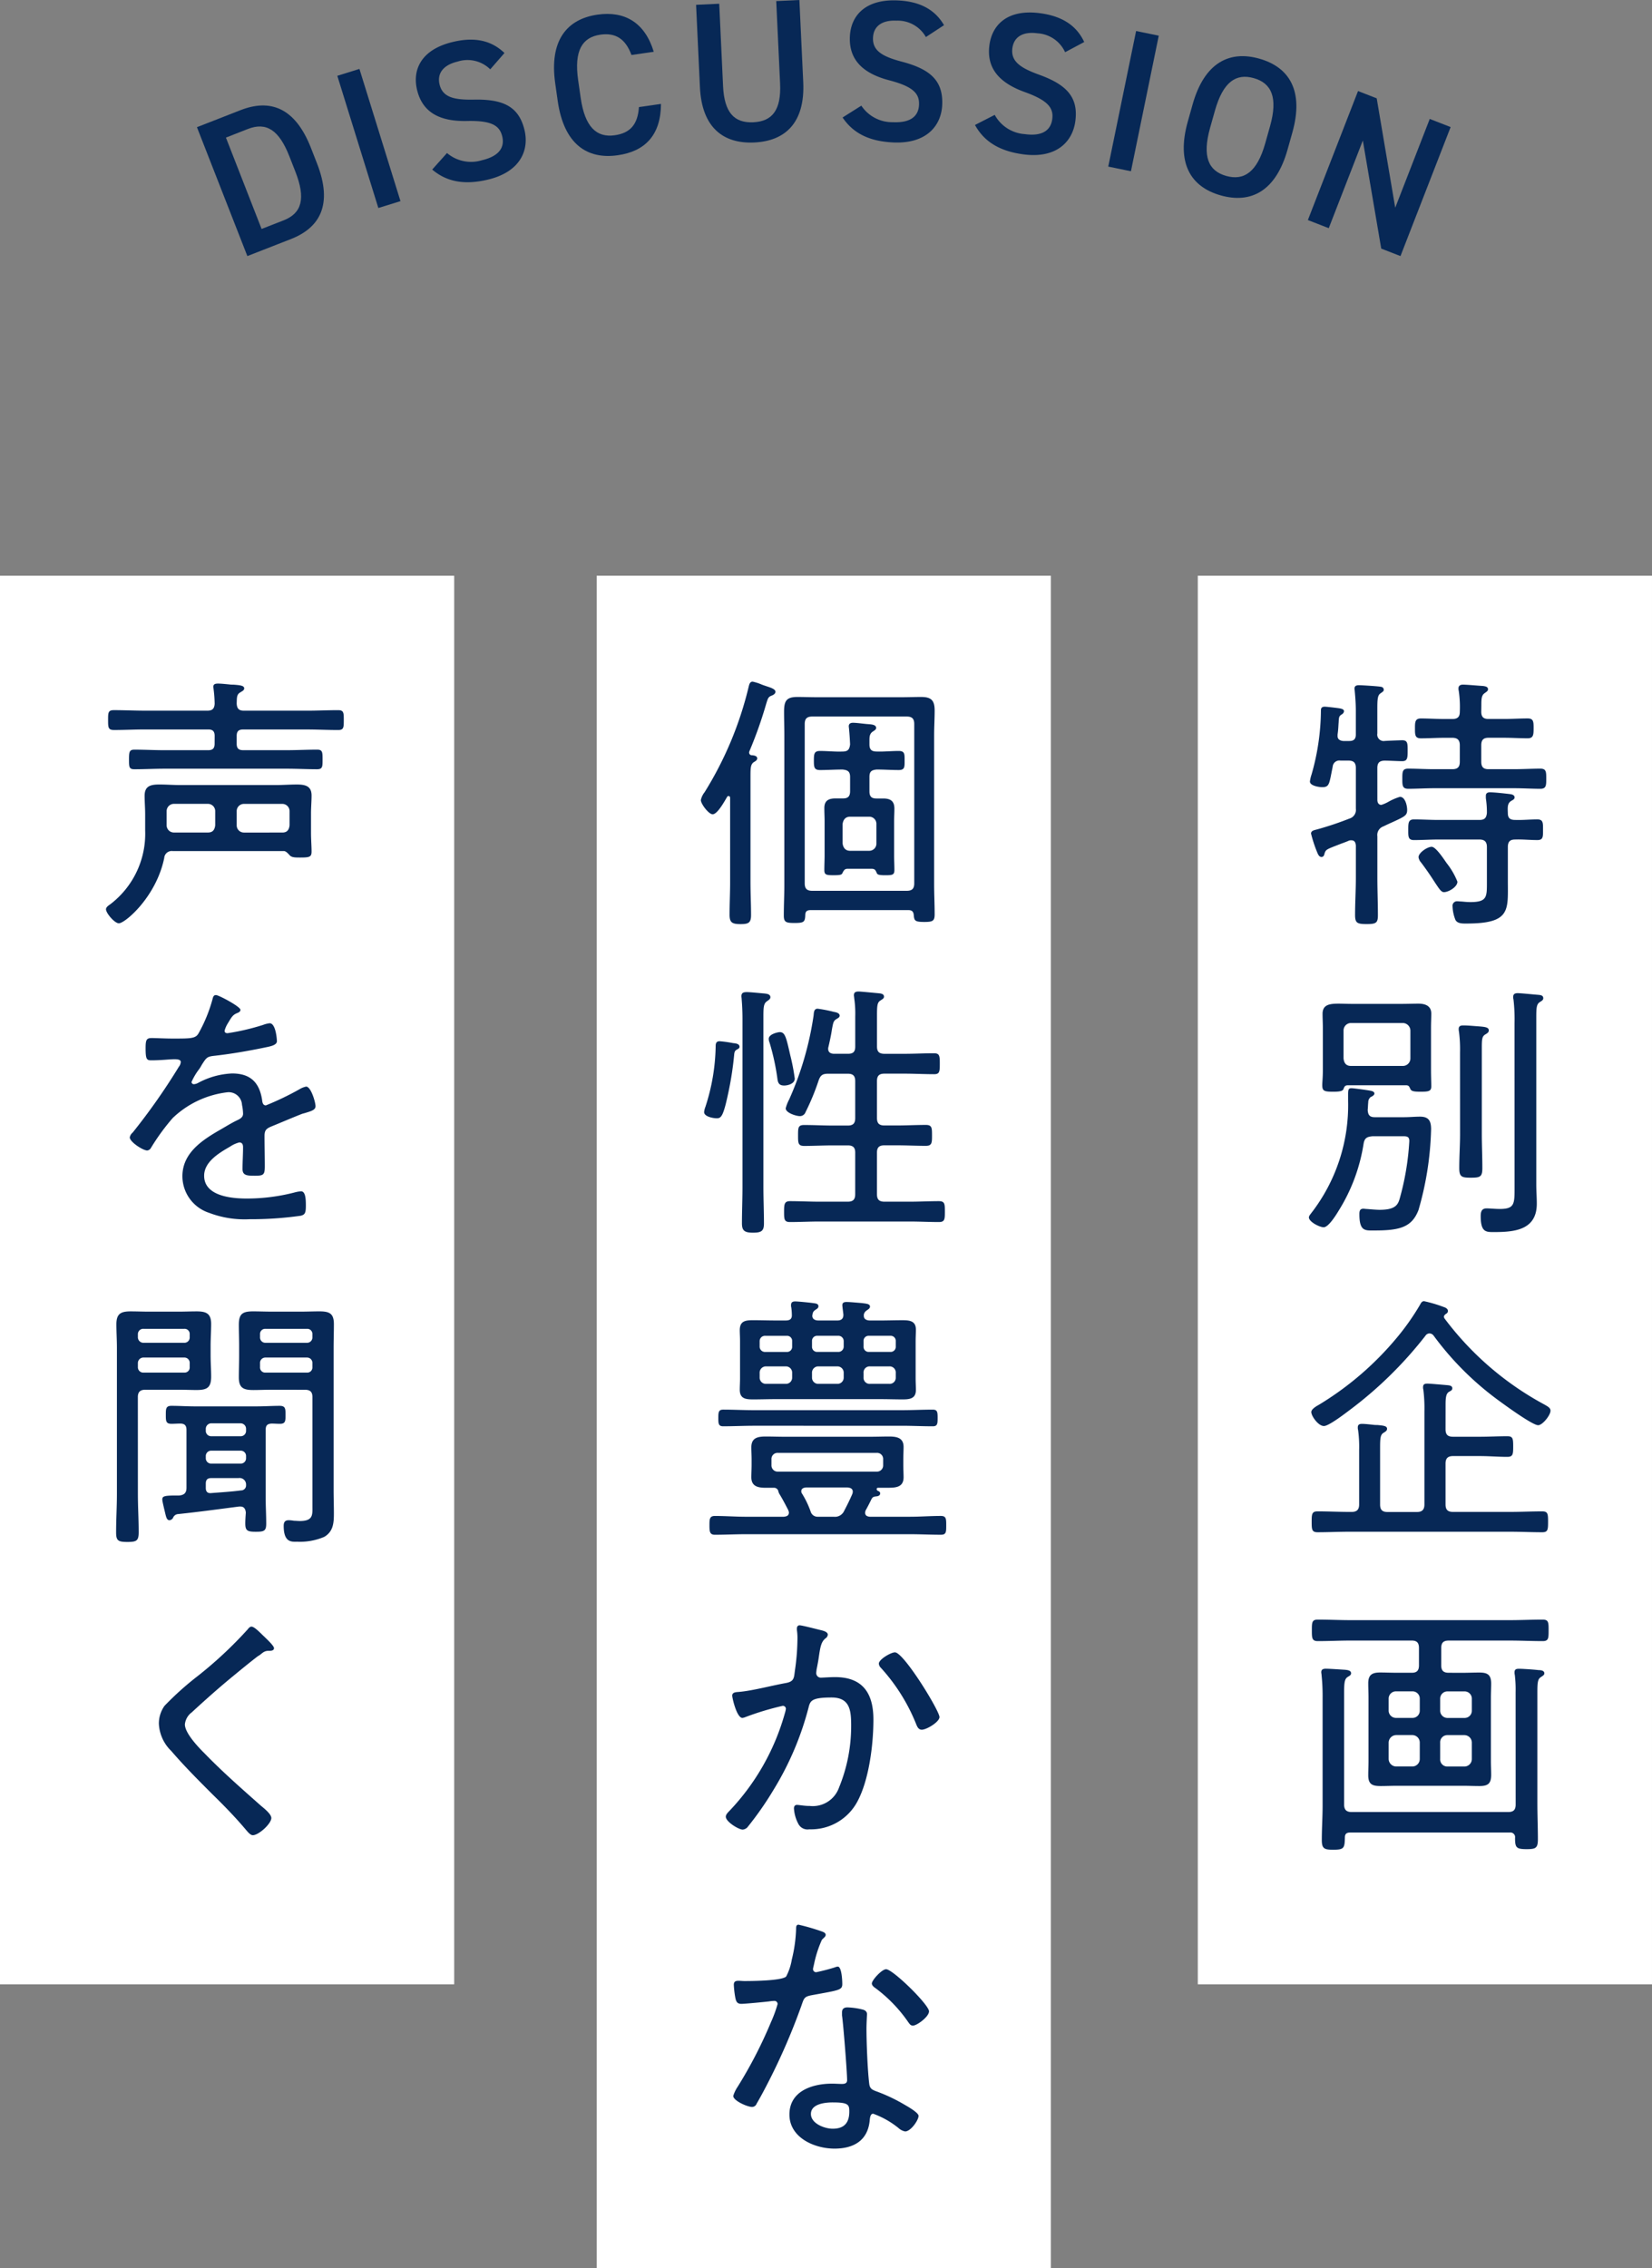 <svg xmlns="http://www.w3.org/2000/svg" width="189.88" height="260.667" viewBox="0 0 189.88 260.667"><rect x="0" y="0" width="189.88" height="260.667" fill="#808080" stroke="none"/><g transform="translate(-1384.95 -825.275)"><rect width="52.204" height="161.892" transform="translate(1522.625 891.446)" fill="#fff"/><rect width="52.204" height="194.496" transform="translate(1453.532 891.446)" fill="#fff"/><rect width="52.204" height="161.892" transform="translate(1384.95 891.446)" fill="#fff"/><g transform="translate(1397.129 903.624)"><path d="M1448.17,867.5c0,.307.122.586.461.586a4.1,4.1,0,0,0,.836-.369,6.575,6.575,0,0,1,1.295-.556c.616,0,.833,1.018.833,1.509,0,.619-.247.744-1.729,1.422-.277.122-.616.277-.988.461a1.049,1.049,0,0,0-.708,1.143v4.72c0,1.449.062,2.9.062,4.351,0,.893-.214,1.018-1.3,1.018s-1.324-.125-1.324-1.048c0-1.452.092-2.872.092-4.321v-3.672c-.032-.152-.032-.586-.524-.586a.72.72,0,0,0-.25.03c-.429.187-.8.309-1.11.432-1.512.589-1.571.589-1.726,1.083-.033.185-.125.369-.339.369-.309,0-.432-.369-.557-.679a14.859,14.859,0,0,1-.646-2.006c0-.369.429-.4.738-.494a37.119,37.119,0,0,0,3.672-1.232,1.042,1.042,0,0,0,.741-1.143v-4.66c0-.616-.25-.863-.863-.863h-.9a.768.768,0,0,0-.9.708c-.4,1.914-.339,2.348-1.2,2.348-.366,0-1.417-.155-1.417-.651a3.87,3.87,0,0,1,.185-.8,27.216,27.216,0,0,0,1.08-7.4c0-.279.152-.4.432-.4.185,0,.988.095,1.2.122.494.065,1.018.092,1.018.4a.455.455,0,0,1-.214.339c-.339.214-.372.274-.4.955-.03.309-.03.741-.122,1.387v.185c0,.4.339.527.646.556h.711c.524,0,.741-.244.741-.741V857.29c0-.8-.062-1.6-.125-2.282,0-.092-.03-.185-.03-.277,0-.339.244-.4.524-.4.309,0,2.313.125,2.53.187a.337.337,0,0,1,.31.339c0,.185-.155.244-.4.432-.31.217-.339.708-.339,1.791v2.806a.74.74,0,0,0,.771.863c.155-.03,1.976-.092,2.068-.092.646,0,.646.339.646,1.205s-.03,1.2-.646,1.2c-.431,0-1.481-.062-2.038-.062-.586.03-.8.277-.8.863Zm11.942-10.121c0,.619.274.833.831.833h1.759c.928,0,1.821-.062,2.749-.062.678,0,.678.4.678,1.143s-.032,1.14-.678,1.14c-.928,0-1.821-.06-2.749-.06h-1.759c-.583,0-.831.247-.831.863v1.881c0,.619.247.866.831.866h2.961c1.021,0,2.005-.062,3-.062.678,0,.678.369.678,1.172,0,.738,0,1.143-.678,1.143-.991,0-1.976-.065-3-.065h-9.223c-.99,0-1.976.065-2.964.065-.678,0-.678-.4-.678-1.143,0-.8,0-1.172.678-1.172.988,0,1.973.063,2.964.063h2.1c.619,0,.866-.247.866-.866V861.24c0-.616-.277-.863-.866-.863h-.893c-.9,0-1.788.06-2.714.06-.681,0-.681-.4-.681-1.14,0-.708,0-1.143.681-1.143.893,0,1.819.062,2.714.062h.893c.619,0,.866-.247.866-.833a12.777,12.777,0,0,0-.122-2.407.809.809,0,0,1-.032-.277c0-.339.247-.432.524-.432.431,0,1.789.125,2.285.152.215.032.586.065.586.372,0,.217-.157.28-.4.464-.339.247-.366.619-.366,1.39ZM1464,869.816c.836.032,1.7-.06,2.565-.06.679,0,.646.432.646,1.2s.033,1.173-.646,1.173c-.866,0-1.7-.092-2.565-.062-.583,0-.831.247-.831.866v3.856c0,3.393.369,4.934-4.752,4.934-.4,0-1.018.033-1.265-.4a4.488,4.488,0,0,1-.339-1.574.513.513,0,0,1,.556-.583c.155,0,.369.03.524.03.309.03.649.062.955.062,1.946,0,1.913-.586,1.913-2.315v-4.009c0-.619-.28-.866-.863-.866h-4.722c-.923,0-1.848.063-2.807.063-.678,0-.648-.432-.648-1.173,0-.771,0-1.2.648-1.2.958,0,1.884.06,2.807.06h4.722c.583,0,.8-.214.863-.8a10.574,10.574,0,0,0-.122-1.7v-.277c0-.307.215-.4.461-.4.494,0,1.637.125,2.16.187.247.03.679.06.679.4,0,.217-.185.28-.432.432-.372.279-.372.619-.339,1.357C1463.165,869.6,1463.412,869.816,1464,869.816Zm-8.172,8.3c-.312,0-.527-.339-1.021-1.08-.339-.524-.833-1.294-1.6-2.312a1.2,1.2,0,0,1-.306-.619c0-.524,1.018-1.2,1.509-1.2s1.422,1.449,1.729,1.881a8.558,8.558,0,0,1,1.235,2.128C1457.365,877.53,1456.347,878.116,1455.823,878.116Z" transform="translate(-1302.036 -853.928)" fill="#072856"/><path d="M1443.805,892.322c-.277.464-1.173,1.914-1.726,1.914-.464,0-1.7-.616-1.7-1.143,0-.152.185-.366.277-.491a20.249,20.249,0,0,0,4.229-12.9v-.741c0-.586.062-.708.4-.708.244,0,1.789.217,2.1.277.185.032.524.092.524.339,0,.185-.277.339-.432.4a.772.772,0,0,0-.277.616c-.032.28-.032.586-.062.863.03.559.214.836.8.836h3.4c.586,0,1.2-.062,1.821-.062,1.018,0,1.265.524,1.265,1.449a36.215,36.215,0,0,1-1.449,9.288c-.774,2.006-2.193,2.345-5.092,2.345-1.018,0-1.7.122-1.7-1.854,0-.339.027-.646.461-.646.093,0,.31.033.432.033.339.03,1.08.092,1.419.092,1.759,0,2.1-.524,2.315-1.268a30.556,30.556,0,0,0,1.11-6.631c0-.619-.372-.556-1.08-.556h-3.148c-.616.06-.893.185-1.018.8A20.39,20.39,0,0,1,1443.805,892.322Zm7.743-14.406h-6.7c-.307,0-.4.152-.491.432-.092.185-.247.309-1.172.309-1.081,0-1.268-.092-1.268-.771,0-.339.065-.866.065-1.637v-5c0-.494-.033-1.018-.033-1.544,0-1.018.739-1.17,1.821-1.17.462,0,.985.027,1.542.027h5.77c.616,0,1.265-.027,1.884-.027.771,0,1.479.244,1.479,1.137,0,.527-.03,1.05-.03,1.577v5c0,.586.03,1.3.03,1.789,0,.556-.277.619-1.235.619-.9,0-1.048-.092-1.17-.309C1451.92,878.068,1451.858,877.915,1451.549,877.915Zm-.369-2.223a.864.864,0,0,0,.866-.863v-3.208a.886.886,0,0,0-.866-.863h-5.955a.858.858,0,0,0-.863.863v3.208c.06.556.307.863.863.863Zm6.571-1.509a16.094,16.094,0,0,0-.122-2.44,1.074,1.074,0,0,1-.03-.307c0-.339.244-.4.524-.4.554,0,1.14.065,1.7.1.738.062,1.235.092,1.235.464,0,.244-.185.339-.431.491-.339.217-.372.526-.372,1.514v9.9c0,1.3.062,2.592.062,3.922,0,1.018-.247,1.11-1.327,1.11-1.048,0-1.327-.092-1.327-1.11,0-1.33.093-2.625.093-3.922Zm6.264-3.4a19.75,19.75,0,0,0-.122-2.747.809.809,0,0,1-.032-.277c0-.369.247-.431.526-.431.4,0,1.821.155,2.28.185.28.03.652.03.652.4,0,.214-.187.307-.432.461-.339.247-.372.649-.372,1.759v19.192c0,.741.06,1.449.06,2.19,0,2.994-2.467,3.271-4.875,3.271-.923,0-1.574.063-1.574-1.821,0-.491.092-.9.678-.9.342,0,.991.065,1.515.065,1.729,0,1.7-.589,1.7-2.565Z" transform="translate(-1302.114 -831.531)" fill="#072856"/><path d="M1444.833,892.931c-.494.372-2.342,1.792-2.9,1.792-.649,0-1.452-1.143-1.452-1.607,0-.339.586-.678.866-.831a35.582,35.582,0,0,0,9.07-7.838,27.864,27.864,0,0,0,2.53-3.61c.125-.214.215-.461.494-.461a15.614,15.614,0,0,1,2.285.678c.214.063.461.214.461.461a.376.376,0,0,1-.217.309c-.122.092-.244.188-.244.339a.432.432,0,0,0,.06.187,35.123,35.123,0,0,0,11.2,9.746c.681.372.988.527.988.866,0,.524-.923,1.667-1.419,1.667-.678,0-4.039-2.47-4.75-2.994a34.484,34.484,0,0,1-7.252-7.282.624.624,0,0,0-.494-.277.578.578,0,0,0-.464.277A45.839,45.839,0,0,1,1444.833,892.931Zm11.077,2.16c0,.619.25.863.863.863h3.086c1.051,0,2.1-.06,3.148-.06.649,0,.678.277.678,1.2,0,.866-.03,1.173-.678,1.173-1.048,0-2.1-.092-3.148-.092h-3.086c-.613,0-.863.277-.863.863v4.693c0,.613.25.863.863.863h6.544c1.235,0,2.467-.062,3.7-.062.649,0,.678.277.678,1.2s-.03,1.2-.678,1.2c-1.235,0-2.467-.06-3.7-.06H1444.9c-1.235,0-2.467.06-3.7.06-.649,0-.678-.307-.678-1.2s.03-1.2.678-1.2c1.235,0,2.467.063,3.7.063h.217c.583,0,.863-.25.863-.863v-6.264a14.177,14.177,0,0,0-.122-2.285.98.98,0,0,1-.033-.307c0-.339.214-.4.494-.4.339,0,.9.065,1.235.1a3.284,3.284,0,0,0,.524.03c.648.063,1.11.095,1.11.434,0,.244-.217.339-.4.461-.369.217-.4.616-.4,1.759v6.481c0,.613.245.863.864.863h3.363c.586,0,.866-.25.866-.863V893.056a17.405,17.405,0,0,0-.125-2.532.768.768,0,0,1-.03-.274c0-.372.247-.4.524-.4.309,0,2.036.157,2.375.187.214.03.461.092.461.339s-.152.277-.4.431c-.339.217-.372.741-.372,1.515Z" transform="translate(-1301.939 -809.175)" fill="#072856"/><path d="M1457.875,899.97c.619,0,1.235-.03,1.884-.03.923,0,1.357.247,1.357,1.265,0,.524-.03,1.08-.03,1.634v7.252c0,.553.03,1.077.03,1.6,0,1.018-.369,1.295-1.357,1.295-.649,0-1.265-.03-1.884-.03h-7.618c-.586,0-1.205.03-1.821.03-.925,0-1.449-.152-1.449-1.235,0-.554.03-1.11.03-1.664v-7.252c0-.554-.03-1.11-.03-1.664,0-.958.432-1.235,1.357-1.235.649,0,1.262.03,1.914.03h1.726c.586,0,.833-.247.833-.863v-1.973c0-.619-.247-.866-.833-.866h-7.065c-1.235,0-2.467.063-3.732.063-.681,0-.681-.372-.681-1.235,0-.9,0-1.235.681-1.235,1.265,0,2.5.062,3.732.062h18.388c1.232,0,2.467-.062,3.732-.062.679,0,.679.339.679,1.235s0,1.235-.679,1.235c-1.232,0-2.5-.062-3.732-.062h-7.065c-.619,0-.866.247-.866.866v1.973c0,.616.247.863.866.863Zm6.05,2.223a14.164,14.164,0,0,0-.092-1.976,1.006,1.006,0,0,1-.032-.31c0-.369.247-.4.524-.4.4,0,1.762.092,2.223.152.244,0,.678.033.678.372,0,.214-.187.277-.434.461-.339.217-.366.711-.366,1.759v12.713c0,1.39.06,2.747.06,4.134,0,1.018-.247,1.14-1.295,1.14-1.2,0-1.33-.182-1.33-1.292a.54.54,0,0,0-.613-.619h-18.329c-.431,0-.619.155-.619.586-.027,1.2-.092,1.39-1.324,1.39-1.018,0-1.327-.095-1.327-1.113,0-1.327.092-2.652.092-3.979v-12.5a22.937,22.937,0,0,0-.122-2.5c0-.092-.033-.217-.033-.31,0-.339.247-.4.527-.4.431,0,1.726.092,2.22.122.247.03.679.063.679.4,0,.214-.155.277-.4.431-.372.247-.4.711-.4,2v12.651c0,.619.28.866.866.866h17.986c.619,0,.866-.247.866-.866Zm-11.847,2.961a.827.827,0,0,0,.83-.833v-1.357a.831.831,0,0,0-.83-.863h-1.884a.839.839,0,0,0-.863.863v1.324a.843.843,0,0,0,.863.866Zm.83,2.839a.86.86,0,0,0-.863-.866h-1.851a.882.882,0,0,0-.863.866v1.881a.88.88,0,0,0,.863.863h1.851a.858.858,0,0,0,.863-.863Zm2.345-3.7a.839.839,0,0,0,.833.866h1.976a.827.827,0,0,0,.831-.833v-1.357a.831.831,0,0,0-.831-.863h-1.976a.835.835,0,0,0-.833.863Zm.833,2.839a.819.819,0,0,0-.833.866v1.881a.817.817,0,0,0,.833.863h1.943a.858.858,0,0,0,.863-.863v-1.881a.86.86,0,0,0-.863-.866Z" transform="translate(-1301.9 -786.059)" fill="#072856"/><path d="M1417.993,867.5c0-.125-.063-.217-.185-.217a.167.167,0,0,0-.155.092c-.277.464-1.11,2.006-1.667,2.006-.461,0-1.357-1.2-1.357-1.636a2.191,2.191,0,0,1,.431-.9,40.872,40.872,0,0,0,5.059-12.094c.063-.247.125-.616.464-.616a5.436,5.436,0,0,1,1.048.339c.711.277,1.574.432,1.574.831,0,.217-.247.372-.432.434-.4.155-.431.31-.619.9a48.592,48.592,0,0,1-1.941,5.491.327.327,0,0,0-.032.155.3.3,0,0,0,.339.309c.217.03.586.06.586.369,0,.217-.247.339-.4.432-.339.247-.372.616-.372,1.574v12.186c0,1.265.065,2.532.065,3.8,0,.893-.28,1.048-1.2,1.048-.99,0-1.268-.185-1.268-1.08,0-1.265.063-2.5.063-3.764Zm9.255,12.895c-.432,0-.616.155-.616.586-.032.774-.155.893-1.232.893-.99,0-1.235-.092-1.235-.863,0-1.173.06-2.312.06-3.455V860.311c0-.893-.03-1.821-.03-2.714,0-1.235.247-1.7,1.544-1.7.738,0,1.479.03,2.22.03h9.749c.738,0,1.481-.03,2.22-.03,1.175,0,1.574.369,1.574,1.572,0,.928-.06,1.884-.06,2.839v17.126c0,1.143.06,2.283.06,3.455,0,.771-.247.866-1.2.866-1.08,0-1.143-.157-1.2-.774-.032-.4-.187-.586-.619-.586Zm11.909-21.382c0-.616-.247-.866-.863-.866h-10.859c-.619,0-.866.25-.866.866v18.3c0,.616.247.863.866.863h10.859c.616,0,.863-.247.863-.863Zm-4.812,16.632h-2.9c-.277.027-.372.152-.524.459-.092.22-.214.28-1.018.28-.833,0-1.08-.033-1.08-.586,0-.586.03-1.143.03-1.7v-3.919c0-.494-.03-.985-.03-1.512,0-.863.494-1.11,1.3-1.11h.86c.589,0,.8-.277.8-.833V865.1c0-.619-.247-.8-.863-.863-.866,0-1.729.06-2.592.06-.678,0-.708-.339-.708-1.08,0-.774.03-1.113.708-1.113.863,0,1.726.1,2.592.065.616,0,.8-.247.863-.836-.032-.613-.06-1.14-.122-1.756,0-.092-.03-.217-.03-.312,0-.307.214-.4.491-.4.432,0,1.265.125,1.729.155.4.03.925.062.925.431,0,.185-.155.277-.4.432-.339.247-.369.556-.369,1.018v.431c0,.589.217.836.833.836.833.03,1.664-.065,2.53-.065.711,0,.678.372.678,1.113,0,.708.032,1.08-.678,1.08-.866,0-1.7-.06-2.53-.06-.616.06-.833.244-.833.863v1.634c0,.586.217.833.8.833h.774c.831,0,1.295.28,1.295,1.173,0,.464-.033.955-.033,1.449V874.1c0,.553.033,1.11.033,1.7,0,.553-.247.586-1.051.586s-.923-.092-.985-.28C1434.715,875.833,1434.655,875.676,1434.345,875.649Zm-.369-2.068a.82.82,0,0,0,.83-.866v-2.19a.818.818,0,0,0-.83-.863h-2.193c-.524,0-.8.339-.863.863v2.19c.06.527.339.866.863.866Z" transform="translate(-1346.253 -854.142)" fill="#072856"/><path d="M1418.1,873.187c.28.03.741.062.741.434,0,.122-.155.244-.247.274-.214.125-.339.187-.372.649a37.458,37.458,0,0,1-.613,4.071c-.619,3-.866,3.211-1.39,3.211-.4,0-1.449-.185-1.449-.711a2.312,2.312,0,0,1,.152-.613,23.489,23.489,0,0,0,1.173-6.853c0-.339,0-.678.464-.678A14.1,14.1,0,0,1,1418.1,873.187Zm1.08-2.744c0-.771-.03-1.544-.095-2.315,0-.092-.027-.217-.027-.339,0-.432.306-.464.646-.464.4,0,1.542.125,1.976.155.244.033.708.06.708.432,0,.217-.185.309-.431.494-.339.25-.372.681-.372,1.7v19.62c0,1.39.063,2.806.063,4.2,0,.863-.307,1.05-1.265,1.05-.985,0-1.265-.247-1.265-1.08,0-1.387.062-2.776.062-4.166Zm4.783,7.618c-.557,0-.709-.277-.771-.8a26.881,26.881,0,0,0-.9-4.134,1.106,1.106,0,0,1-.093-.432c0-.554,1.077-.771,1.265-.771.616,0,.741.616,1.2,2.622a24.314,24.314,0,0,1,.524,2.714C1425.192,877.845,1424.421,878.062,1423.96,878.062Zm8.175,7.714c0-.586-.247-.833-.863-.833h-1.667c-1.11,0-2.22.063-3.33.063-.711,0-.711-.339-.711-1.2,0-.9,0-1.205.711-1.205,1.11,0,2.22.063,3.33.063h1.667c.616,0,.863-.247.863-.866V877.57c0-.619-.247-.866-.863-.866h-2.223c-.646,0-.893.155-1.11.741a27.063,27.063,0,0,1-1.512,3.669.693.693,0,0,1-.649.464c-.431,0-1.634-.372-1.634-.9a4.672,4.672,0,0,1,.4-1.018,36.578,36.578,0,0,0,2.807-9.654c.032-.339.032-.773.464-.773a15.731,15.731,0,0,1,1.884.369c.214.032.646.125.646.431,0,.188-.187.28-.339.372-.372.217-.4.4-.553,1.235-.065.461-.187,1.08-.4,2a.614.614,0,0,0-.027.217c0,.4.306.556.678.556h1.6c.586,0,.833-.217.833-.833v-3.425a12.3,12.3,0,0,0-.122-2.16c0-.092-.032-.214-.032-.307,0-.372.247-.432.556-.432.247,0,2.1.185,2.438.214.184.033.464.092.464.372,0,.214-.155.277-.432.464-.339.215-.372.613-.372,1.7v3.577c0,.586.247.833.863.833h2.315c1.11,0,2.253-.062,3.363-.062.646,0,.678.28.678,1.2s-.032,1.205-.646,1.205c-1.143,0-2.253-.062-3.4-.062H1435.5c-.616,0-.863.247-.863.866v4.223c0,.619.247.866.863.866h1.39c1.11,0,2.252-.062,3.363-.062.711,0,.711.339.711,1.205,0,.831,0,1.2-.711,1.2-1.11,0-2.22-.062-3.363-.062h-1.39c-.616,0-.863.247-.863.833v4.782c0,.616.247.863.863.863h2.9c1.11,0,2.253-.06,3.363-.06.678,0,.678.339.678,1.2s0,1.2-.678,1.2c-1.11,0-2.253-.06-3.363-.06h-10.368c-1.143,0-2.253.06-3.393.06-.678,0-.678-.339-.678-1.2,0-.833.03-1.2.678-1.2,1.14,0,2.25.06,3.393.06h3.241c.616,0,.863-.247.863-.863Z" transform="translate(-1346.018 -831.648)" fill="#072856"/><path d="M1432.95,904.393a1.009,1.009,0,0,0-.06.274c0,.342.247.432.524.464h4.6c1.2,0,2.377-.092,3.58-.092.616,0,.616.339.616,1.08,0,.773,0,1.08-.616,1.08-1.2,0-2.377-.062-3.58-.062h-18.79c-1.205,0-2.408.063-3.61.063-.586,0-.618-.372-.618-1.08,0-.681,0-1.08.618-1.08,1.2,0,2.405.092,3.61.092h4.321c.215-.032.584-.06.584-.494,0-.092-.06-.185-.06-.244-.372-.711-.557-1.083-.958-1.762a1.485,1.485,0,0,1-.184-.372.512.512,0,0,0-.554-.458h-.928c-.863,0-1.634-.155-1.634-1.205,0-.464.03-.925.03-1.389v-.678c0-.461-.03-.923-.03-1.387,0-1.11.771-1.232,1.667-1.232.738,0,1.45.027,2.161.027h9.812c.738,0,1.479-.027,2.19-.027.9,0,1.667.152,1.667,1.2,0,.461-.032.926-.032,1.417v.678c0,.464.032.926.032,1.389,0,1.11-.836,1.205-1.729,1.205H1434.4c-.122,0-.185.06-.185.152s.062.125.089.187c.157.06.312.119.312.307,0,.247-.217.31-.4.339-.277.033-.432.033-.589.309C1433.569,903.217,1433.074,904.205,1432.95,904.393Zm-12.8-9.719c-1.205,0-2.375.06-3.58.06-.554,0-.554-.339-.554-.985,0-.619.03-.928.554-.928,1.205,0,2.375.063,3.58.063h16.939c1.2,0,2.375-.062,3.577-.062.526,0,.556.277.556.955s-.03.958-.556.958c-1.2,0-2.375-.06-3.577-.06Zm6.666-12.653c0,.434.366.556.738.556h2.1c.491,0,.738-.185.738-.678-.032-.277-.122-.955-.122-1.08,0-.307.214-.369.494-.369.432,0,1.295.092,1.756.122.372.062.928.062.928.4,0,.217-.185.31-.4.464a.727.727,0,0,0-.309.461v.155c0,.4.369.524.711.524h1.2c.833,0,1.667-.03,2.5-.03s1.574.06,1.574,1.08c0,.431-.03.893-.03,1.324v4.291c0,.431.03.863.03,1.327,0,.985-.708,1.077-1.509,1.077-.866,0-1.7-.03-2.562-.03h-12.1c-.83,0-1.664.03-2.527.03-.833,0-1.545-.06-1.545-1.11,0-.432.03-.863.03-1.295v-4.291c0-.491-.03-.893-.03-1.262,0-1.051.649-1.143,1.512-1.143s1.7.03,2.56.03h1.205c.464,0,.741-.152.708-.678a6.686,6.686,0,0,0-.06-.8.912.912,0,0,1-.033-.28c0-.369.218-.431.494-.431.309,0,1.884.155,2.223.217.215.03.432.092.432.339,0,.214-.155.277-.369.432a.644.644,0,0,0-.312.524C1426.84,881.928,1426.813,881.993,1426.813,882.02Zm-2.931,4.169a.583.583,0,0,0,.616-.619v-.619a.583.583,0,0,0-.616-.616h-2.47a.609.609,0,0,0-.649.616v.619a.61.61,0,0,0,.649.619Zm-3.118,2.931a.713.713,0,0,0,.743.738h2.25a.712.712,0,0,0,.741-.738v-.5a.722.722,0,0,0-.741-.771h-2.25a.723.723,0,0,0-.743.771Zm14.195,9.407a.7.7,0,0,0-.741-.739h-11.354a.7.7,0,0,0-.743.739v.678a.713.713,0,0,0,.743.741h11.354a.713.713,0,0,0,.741-.741Zm-8.889,3.24c-.274.033-.521.125-.521.432a.446.446,0,0,0,.09.28,10.446,10.446,0,0,1,.988,2.065.822.822,0,0,0,.8.586h1.851a1.159,1.159,0,0,0,1.2-.678c.339-.646.646-1.265.926-1.914a.853.853,0,0,0,.062-.28c0-.366-.277-.458-.586-.491Zm.711-16.2a.583.583,0,0,0,.616.619h2.375a.61.61,0,0,0,.651-.619v-.619a.61.61,0,0,0-.651-.616H1427.4a.583.583,0,0,0-.616.616Zm3.642,3.053a.724.724,0,0,0-.743-.771h-2.158a.722.722,0,0,0-.741.771v.5a.712.712,0,0,0,.741.738h2.158a.714.714,0,0,0,.743-.738Zm2.283-3.053a.582.582,0,0,0,.616.619h2.467a.584.584,0,0,0,.619-.619v-.619a.584.584,0,0,0-.619-.616h-2.467a.581.581,0,0,0-.616.616Zm.741,2.282a.7.7,0,0,0-.741.771v.5a.694.694,0,0,0,.741.738h2.22a.7.7,0,0,0,.741-.738v-.5a.706.706,0,0,0-.741-.771Z" transform="translate(-1345.631 -809.157)" fill="#072856"/><path d="M1426.607,894.656c.247.06.8.185.8.524a.571.571,0,0,1-.279.431c-.491.4-.586,1.018-.739,2.036-.062.462-.155.958-.279,1.574,0,.092-.03.247-.03.339a.52.52,0,0,0,.557.556c.214,0,1.018-.062,1.6-.062,3.178,0,4.413,1.851,4.413,4.875,0,2.839-.491,6.88-1.818,9.38a6.031,6.031,0,0,1-5.553,3.238,1.184,1.184,0,0,1-1.268-.646,4.285,4.285,0,0,1-.494-1.759c0-.214.093-.4.339-.4.28,0,.8.122,1.482.122a3.2,3.2,0,0,0,3.363-2.128,18.531,18.531,0,0,0,1.39-7.095c0-1.729-.125-3.243-2.253-3.243-2.253,0-2.437.372-2.625,1.083a34.638,34.638,0,0,1-4.009,9.472,37.254,37.254,0,0,1-3.053,4.38.853.853,0,0,1-.527.247c-.464,0-1.941-.9-1.941-1.482,0-.247.244-.491.429-.678a26.689,26.689,0,0,0,6.357-11.2,3.2,3.2,0,0,0,.122-.524.35.35,0,0,0-.369-.339,32.431,32.431,0,0,0-4.289,1.294,1.344,1.344,0,0,1-.339.095c-.649,0-1.172-2.282-1.172-2.562,0-.431.524-.4.8-.431,1.512-.125,3.792-.739,5.366-1.018.99-.185.925-.616,1.05-1.512a26.111,26.111,0,0,0,.28-3.488,6.362,6.362,0,0,0-.065-1.11v-.155c0-.185.092-.369.309-.369C1424.447,894.1,1426.205,894.564,1426.607,894.656Zm13.635,9.993c0,.559-1.479,1.452-2.035,1.452-.369,0-.524-.339-.646-.649A21.436,21.436,0,0,0,1433.52,899a.754.754,0,0,1-.247-.491c0-.494,1.389-1.3,1.851-1.3C1436.142,897.216,1440.243,903.912,1440.243,904.65Z" transform="translate(-1344.439 -785.649)" fill="#072856"/><path d="M1426.248,907.579c.155.065.372.157.372.372,0,.185-.185.307-.432.556a13.361,13.361,0,0,0-.9,2.777c-.03.152-.122.494-.122.583a.354.354,0,0,0,.369.372,21.926,21.926,0,0,0,2.131-.554,1.293,1.293,0,0,1,.339-.092c.461,0,.524,1.634.524,2,0,.711-.372.711-3.4,1.268-1.018.182-.985.339-1.324,1.294a73.119,73.119,0,0,1-3.675,8.514c-.461.9-.923,1.789-1.449,2.684a.562.562,0,0,1-.524.372c-.526,0-2.16-.711-2.16-1.267a3.965,3.965,0,0,1,.5-1.045,51.1,51.1,0,0,0,3.824-7.407,15.117,15.117,0,0,0,.771-2.1.355.355,0,0,0-.372-.369,4.278,4.278,0,0,0-.614.06c-.5.063-2.779.28-3.178.28-.5,0-.619-.28-.711-.8a10.962,10.962,0,0,1-.155-1.39c0-.366.188-.461.527-.461.247,0,.491.03.706.03.836,0,4.321-.03,4.785-.524a6.43,6.43,0,0,0,.646-1.943,16.765,16.765,0,0,0,.494-3.517c0-.217,0-.494.279-.494A24.389,24.389,0,0,1,1426.248,907.579Zm4.6,8.948c.274.063.521.217.521.527,0,.125-.06,1.048-.06,1.667,0,1.634.122,4.687.31,6.291.06.556.274.711.771.9a19.225,19.225,0,0,1,3.113,1.449c.372.22,1.792.991,1.792,1.39,0,.494-.893,1.789-1.544,1.789a1.564,1.564,0,0,1-.771-.4,10.069,10.069,0,0,0-2.9-1.636c-.339,0-.369.494-.4.773-.217,2.313-1.851,3.238-4.042,3.238-2.315,0-5.184-1.265-5.184-3.917,0-2.717,2.652-3.55,4.9-3.55.372,0,.774.032,1.143.032.309,0,.586-.065.586-.434,0-.9-.431-6.419-.586-7.437v-.366c0-.4.247-.559.619-.559A8.152,8.152,0,0,1,1430.849,916.527Zm-5.925,12c0,1.11,1.572,1.7,2.5,1.7,1.327,0,1.913-.678,1.913-1.973,0-.773-.093-1.05-1.881-1.05C1426.588,927.2,1424.924,927.356,1424.924,928.529Zm13.573-11.785c0,.616-1.387,1.636-1.851,1.636-.277,0-.4-.217-.556-.432a16.56,16.56,0,0,0-3.762-3.889c-.187-.125-.4-.307-.4-.524,0-.372,1.143-1.637,1.637-1.637C1434.334,911.9,1438.5,915.973,1438.5,916.744Z" transform="translate(-1343.896 -763.917)" fill="#072856"/><path d="M1409.921,873.473h-12.8a.863.863,0,0,0-.988.8c-.923,4.476-4.505,7.5-5.213,7.5-.494,0-1.479-1.173-1.479-1.607,0-.244.277-.432.458-.554a10.189,10.189,0,0,0,4.044-8.514v-1.851c0-.711-.062-1.419-.062-2.131,0-1.14.711-1.295,1.7-1.295.8,0,1.607.063,2.44.063H1408.9c.833,0,1.669-.062,2.47-.062.955,0,1.7.155,1.7,1.265,0,.678-.065,1.357-.065,2.035v2.283c0,.741.065,1.452.065,2.131,0,.616-.25.678-1.3.678-.556,0-.928,0-1.175-.217C1410.417,873.813,1410.167,873.5,1409.921,873.473Zm-7.99-13.234c0-.527-.214-.744-.738-.744h-7.252c-1.205,0-2.375.063-3.58.063-.679,0-.679-.31-.679-1.14,0-.866,0-1.143.679-1.143,1.2,0,2.375.06,3.58.06h7.157c.556,0,.8-.214.833-.8a15,15,0,0,0-.122-1.666c0-.092-.032-.185-.032-.277,0-.339.28-.369.556-.369.339,0,.9.06,1.235.092a3.1,3.1,0,0,0,.524.03c.711.06,1.235.092,1.235.432,0,.217-.217.309-.464.464-.431.247-.372.678-.4,1.265.027.584.244.831.831.831h7.252c1.173,0,2.375-.06,3.58-.06.646,0,.646.307.646,1.143s0,1.14-.646,1.14c-1.205,0-2.407-.062-3.58-.062H1405.2c-.524,0-.738.217-.738.744v.893c0,.524.214.741.738.741h5.059c1.143,0,2.285-.062,3.458-.062.616,0,.616.31.616,1.143s0,1.11-.649,1.11c-1.14,0-2.282-.062-3.425-.062h-14.1c-1.143,0-2.285.063-3.455.063-.619,0-.619-.28-.619-1.11,0-.866.033-1.143.619-1.143,1.14,0,2.313.063,3.455.063h5.029c.524,0,.738-.217.738-.741Zm.063,8.669a.835.835,0,0,0-.833-.863h-3.887a.838.838,0,0,0-.863.863v1.6a.832.832,0,0,0,.863.831h3.887c.524,0,.771-.277.833-.831Zm7.714,2.435c.526,0,.771-.277.833-.831v-1.6a.834.834,0,0,0-.833-.863h-4.413a.831.831,0,0,0-.831.863v1.6a.824.824,0,0,0,.831.831Z" transform="translate(-1389.437 -854.005)" fill="#072856"/><path d="M1403.161,869.108c0,.217-.217.312-.372.372-.524.214-.646.464-1.11,1.235a2.933,2.933,0,0,0-.339.8c0,.217.154.28.339.28a26.112,26.112,0,0,0,4.1-.958,2.991,2.991,0,0,1,.741-.185c.708,0,.833,1.851.833,2.065,0,.494-.9.619-1.482.744-1.943.4-3.919.738-5.892.953-.678.095-.771.25-1.265,1.021a4.946,4.946,0,0,1-.277.461,7.081,7.081,0,0,0-.9,1.514.27.27,0,0,0,.277.247,1.189,1.189,0,0,0,.494-.155,9.025,9.025,0,0,1,3.887-1.08c2.1,0,3.146,1.018,3.458,3.056.027.274.093.614.432.614a33.139,33.139,0,0,0,3.857-1.851,2.371,2.371,0,0,1,.771-.309c.554,0,1.077,1.791,1.077,2.253,0,.372-.339.527-1.077.744-.155.06-.372.092-.586.182-1.172.464-2.312.958-3.455,1.422-.556.244-.743.432-.743,1.078,0,1.143.032,2.315.032,3.455,0,.991-.122,1.113-1.143,1.113-.893,0-1.417-.03-1.417-.773,0-.831.06-1.664.06-2.5,0-.309-.092-.556-.431-.556a3.362,3.362,0,0,0-1.08.494c-1.235.711-2.961,1.729-2.961,3.333,0,2.345,3.148,2.622,4.877,2.622a21.878,21.878,0,0,0,5.672-.741,4.091,4.091,0,0,1,.589-.092c.524,0,.554.955.554,1.634,0,.836-.093,1.051-.586,1.175a40.558,40.558,0,0,1-5.889.4,11.406,11.406,0,0,1-4.66-.738,4.44,4.44,0,0,1-3.056-4.2c0-2.682,2.285-4.164,4.381-5.366.649-.372,1.327-.8,2.006-1.113.309-.152.586-.339.586-.708a5.6,5.6,0,0,0-.122-1.018,1.531,1.531,0,0,0-1.634-1.452,10.926,10.926,0,0,0-6.327,2.961,24.98,24.98,0,0,0-2.5,3.428.558.558,0,0,1-.432.307c-.5,0-2.008-.988-2.008-1.509a.981.981,0,0,1,.339-.556,72.314,72.314,0,0,0,5.306-7.561.952.952,0,0,0,.217-.554c0-.217-.247-.309-.708-.309-.586,0-1.515.125-2.687.125-.524,0-.646-.125-.646-1.389,0-.956.092-1.17.708-1.17.524,0,1.514.06,2.407.06,2.065,0,2.622,0,2.961-.586A17.172,17.172,0,0,0,1399.92,868c.093-.339.122-.586.434-.586S1403.161,868.742,1403.161,869.108Z" transform="translate(-1387.704 -831.396)" fill="#072856"/><path d="M1392.368,901.787c0,1.449.092,2.929.092,4.383,0,.985-.214,1.137-1.295,1.137s-1.3-.152-1.3-1.11c0-1.482.092-2.931.092-4.41V884.971c0-.893-.06-1.789-.06-2.682,0-1.205.494-1.482,1.634-1.482.711,0,1.39.03,2.068.03h3.485c.678,0,1.357-.03,2.035-.03,1.113,0,1.669.247,1.669,1.449,0,.833-.062,1.667-.062,2.5V885.9c0,.8.062,1.6.062,2.4,0,1.265-.464,1.544-1.669,1.544-.678,0-1.357-.032-2.035-.032h-3.857c-.584,0-.863.247-.863.833Zm.649-18.974a.609.609,0,0,0-.649.616v.339a.635.635,0,0,0,.649.649h4.69a.608.608,0,0,0,.616-.649v-.339a.581.581,0,0,0-.616-.616Zm-.649,4.41a.61.61,0,0,0,.649.619h4.69a.582.582,0,0,0,.616-.619v-.461a.606.606,0,0,0-.616-.649h-4.69a.634.634,0,0,0-.649.649Zm11.787,16.013H1404c-2.378.309-4.627.619-7.005.866a.661.661,0,0,0-.586.432.542.542,0,0,1-.4.277c-.339,0-.4-.4-.524-.9-.062-.277-.312-1.262-.312-1.479,0-.4.25-.464,1.7-.464h.247c.586-.062.833-.309.833-.893v-6.636c0-.491-.187-.738-.711-.738-.339,0-.678.027-1.018.027-.646,0-.646-.339-.646-1.018,0-.705,0-1.048.646-1.048.9,0,1.789.063,2.655.063h7.157c.866,0,1.759-.062,2.622-.062.679,0,.679.342.679,1.048,0,.679,0,1.018-.646,1.018-.339,0-.649-.027-.958-.027-.491.027-.679.214-.679.738v7.714c0,1.018.063,2.038.063,3.056,0,.833-.247.926-1.205.926s-1.2-.125-1.2-.958c0-.4.032-.83.063-1.235C1404.741,903.546,1404.587,903.237,1404.155,903.237Zm-3.333-9.565a.635.635,0,0,0-.649.649v.214a.609.609,0,0,0,.649.619h3.333a.606.606,0,0,0,.646-.619v-.214a.631.631,0,0,0-.646-.649Zm0,3.146a.611.611,0,0,0-.649.619v.247a.609.609,0,0,0,.649.616h3.333a.605.605,0,0,0,.646-.616v-.247a.607.607,0,0,0-.646-.619Zm0,3.148c-.464,0-.649.187-.649.648v.494c0,.4.184.616.586.586,1.143-.092,2.313-.157,3.455-.309a.573.573,0,0,0,.586-.619.747.747,0,0,0-.863-.8Zm6.818-10.151c-.646,0-1.324.032-2,.032-1.11,0-1.669-.217-1.669-1.449,0-.836.032-1.669.032-2.5v-1.143c0-.8-.032-1.6-.032-2.407,0-1.235.4-1.542,1.637-1.542.678,0,1.357.03,2.035.03h3.55c.679,0,1.357-.03,2.036-.03,1.173,0,1.667.247,1.667,1.482,0,.893-.032,1.789-.032,2.682v16.415c0,.863.032,1.759.032,2.625,0,1.11-.065,2.1-1.11,2.714a7.081,7.081,0,0,1-3.118.556c-.586,0-1.542.152-1.542-1.821,0-.432.155-.649.586-.649a3.631,3.631,0,0,1,.586.062c.155,0,.524.03.678.03,1.574,0,1.452-.741,1.452-1.729V890.649c0-.586-.25-.833-.866-.833Zm-.619-7a.582.582,0,0,0-.613.616v.339a.608.608,0,0,0,.613.649h4.785a.611.611,0,0,0,.619-.649v-.339a.585.585,0,0,0-.619-.616Zm-.613,4.41a.583.583,0,0,0,.613.619h4.785a.585.585,0,0,0,.619-.619v-.461a.61.61,0,0,0-.619-.649h-4.785a.607.607,0,0,0-.613.649Z" transform="translate(-1388.698 -808.435)" fill="#072856"/><path d="M1404.913,896.629c0,.339-.464.307-.678.307-.586.032-.743.4-1.175.616-.925.711-1.788,1.42-2.652,2.131-1.7,1.387-3.333,2.836-4.937,4.318a1.971,1.971,0,0,0-.8,1.389c0,1.018,1.574,2.655,2.285,3.36,2.036,2.1,4.256,4.044,6.449,5.987.369.309,1.2.958,1.2,1.419,0,.649-1.449,1.973-2.128,1.973-.307,0-.646-.461-.863-.708-1.172-1.387-2.437-2.684-3.732-3.949-1.636-1.637-3.271-3.271-4.782-5.029a4.645,4.645,0,0,1-1.419-3.116,3.508,3.508,0,0,1,.649-2.068,34.686,34.686,0,0,1,3.857-3.455,46.928,46.928,0,0,0,5.705-5.336c.095-.125.247-.312.434-.312.277,0,.8.5,1.17.866C1403.8,895.331,1404.913,896.316,1404.913,896.629Z" transform="translate(-1385.599 -785.553)" fill="#072856"/></g><g transform="translate(1407.586 825.275)"><path d="M1399.085,847.051l-5.795-14.814,5-1.954c3.333-1.305,6.256-.4,8.11,4.351l.689,1.761c1.856,4.747.328,7.4-3,8.7Zm5.526-9.687-.689-1.759c-1.192-3.053-2.655-3.992-4.785-3.159l-2.516.988,4.1,10.5,2.521-.985C1405.376,842.116,1405.8,840.415,1404.611,837.364Z" transform="translate(-1393.29 -817.619)" fill="#072856"/><path d="M1406.495,843.388l-2.543.79-4.717-15.194,2.543-.79Z" transform="translate(-1383.101 -820.272)" fill="#072856"/><path d="M1411.114,830.367a3.727,3.727,0,0,0-3.756-.89c-1.6.38-2.378,1.322-2.071,2.625.353,1.485,1.664,1.789,3.941,1.748,3.284-.065,5.168.722,5.827,3.507.548,2.315-.491,4.807-4.223,5.689-2.66.63-4.706.266-6.389-1.159l1.7-1.9a4.266,4.266,0,0,0,4.02.828c2.142-.507,2.595-1.612,2.332-2.733-.3-1.235-1.175-1.835-4.02-1.778-3.137.079-5.154-.964-5.776-3.591-.553-2.334.5-4.644,4.15-5.5,2.478-.589,4.4-.168,5.9,1.279Z" transform="translate(-1377.402 -822.399)" fill="#072856"/><path d="M1417.315,830.584c-.684-1.862-1.832-2.584-3.569-2.337-2.1.3-3.045,1.835-2.559,5.238l.288,2.011c.48,3.36,1.824,4.611,3.922,4.313,1.8-.258,2.641-1.262,2.777-3.24l2.532-.361c-.016,3.612-1.851,5.458-4.98,5.9-3.512.5-6.18-1.278-6.888-6.237l-.285-2.009c-.711-4.961,1.352-7.418,4.866-7.917,3.127-.448,5.442.92,6.457,4.269Z" transform="translate(-1367.37 -824.263)" fill="#072856"/><path d="M1426.3,825.275l.443,9.445c.219,4.7-2.1,6.766-5.626,6.932s-6.028-1.675-6.248-6.354l-.443-9.47,2.66-.125.442,9.47c.141,3.043,1.287,4.259,3.479,4.155s3.216-1.419,3.075-4.459l-.443-9.472Z" transform="translate(-1357.055 -825.275)" fill="#072856"/><path d="M1430.208,829.507a3.715,3.715,0,0,0-3.369-1.884c-1.645-.079-2.649.616-2.708,1.954-.068,1.523,1.107,2.177,3.309,2.76,3.176.836,4.771,2.112,4.644,4.972-.108,2.375-1.791,4.487-5.624,4.313-2.733-.125-4.6-1.04-5.827-2.869l2.155-1.36a4.259,4.259,0,0,0,3.64,1.9c2.2.1,2.939-.836,2.989-1.99.06-1.27-.622-2.087-3.374-2.812-3.04-.784-4.693-2.34-4.573-5.037.109-2.394,1.761-4.324,5.5-4.156,2.546.114,4.277,1.048,5.322,2.844Z" transform="translate(-1346.423 -825.249)" fill="#072856"/><path d="M1436.6,830.367a3.724,3.724,0,0,0-3.187-2.174c-1.631-.22-2.692.38-2.874,1.71-.2,1.506.909,2.263,3.051,3.042,3.089,1.115,4.568,2.524,4.183,5.36-.318,2.356-2.177,4.313-5.982,3.8-2.708-.366-4.486-1.444-5.55-3.374l2.269-1.162a4.266,4.266,0,0,0,3.458,2.212c2.179.3,3-.575,3.154-1.718.168-1.257-.437-2.131-3.113-3.1-2.961-1.053-4.468-2.747-4.107-5.423.32-2.377,2.136-4.155,5.846-3.653,2.527.342,4.166,1.419,5.048,3.309Z" transform="translate(-1336.813 -824.366)" fill="#072856"/><path d="M1434.491,842.706l-2.608-.535,3.2-15.582,2.605.535Z" transform="translate(-1327.137 -823.023)" fill="#072856"/><path d="M1439.329,843.656c-3.423-.964-5.141-3.672-3.784-8.49l.551-1.957c1.357-4.82,4.237-6.234,7.657-5.271,3.447.969,5.165,3.677,3.808,8.5l-.551,1.957C1445.653,843.213,1442.774,844.625,1439.329,843.656Zm-1.221-7.768c-.928,3.308-.193,4.956,1.851,5.531s3.555-.437,4.486-3.748l.551-1.957c.931-3.311.174-4.961-1.873-5.537s-3.531.442-4.464,3.754Z" transform="translate(-1321.656 -821.199)" fill="#072856"/><path d="M1456.747,833.27l-5.764,14.827-2.212-.861-2.115-12.423-3.917,10.078-2.4-.934,5.765-14.827,2.147.836,2.128,12.574,3.968-10.205Z" transform="translate(-1312.649 -818.665)" fill="#072856"/></g></g></svg>